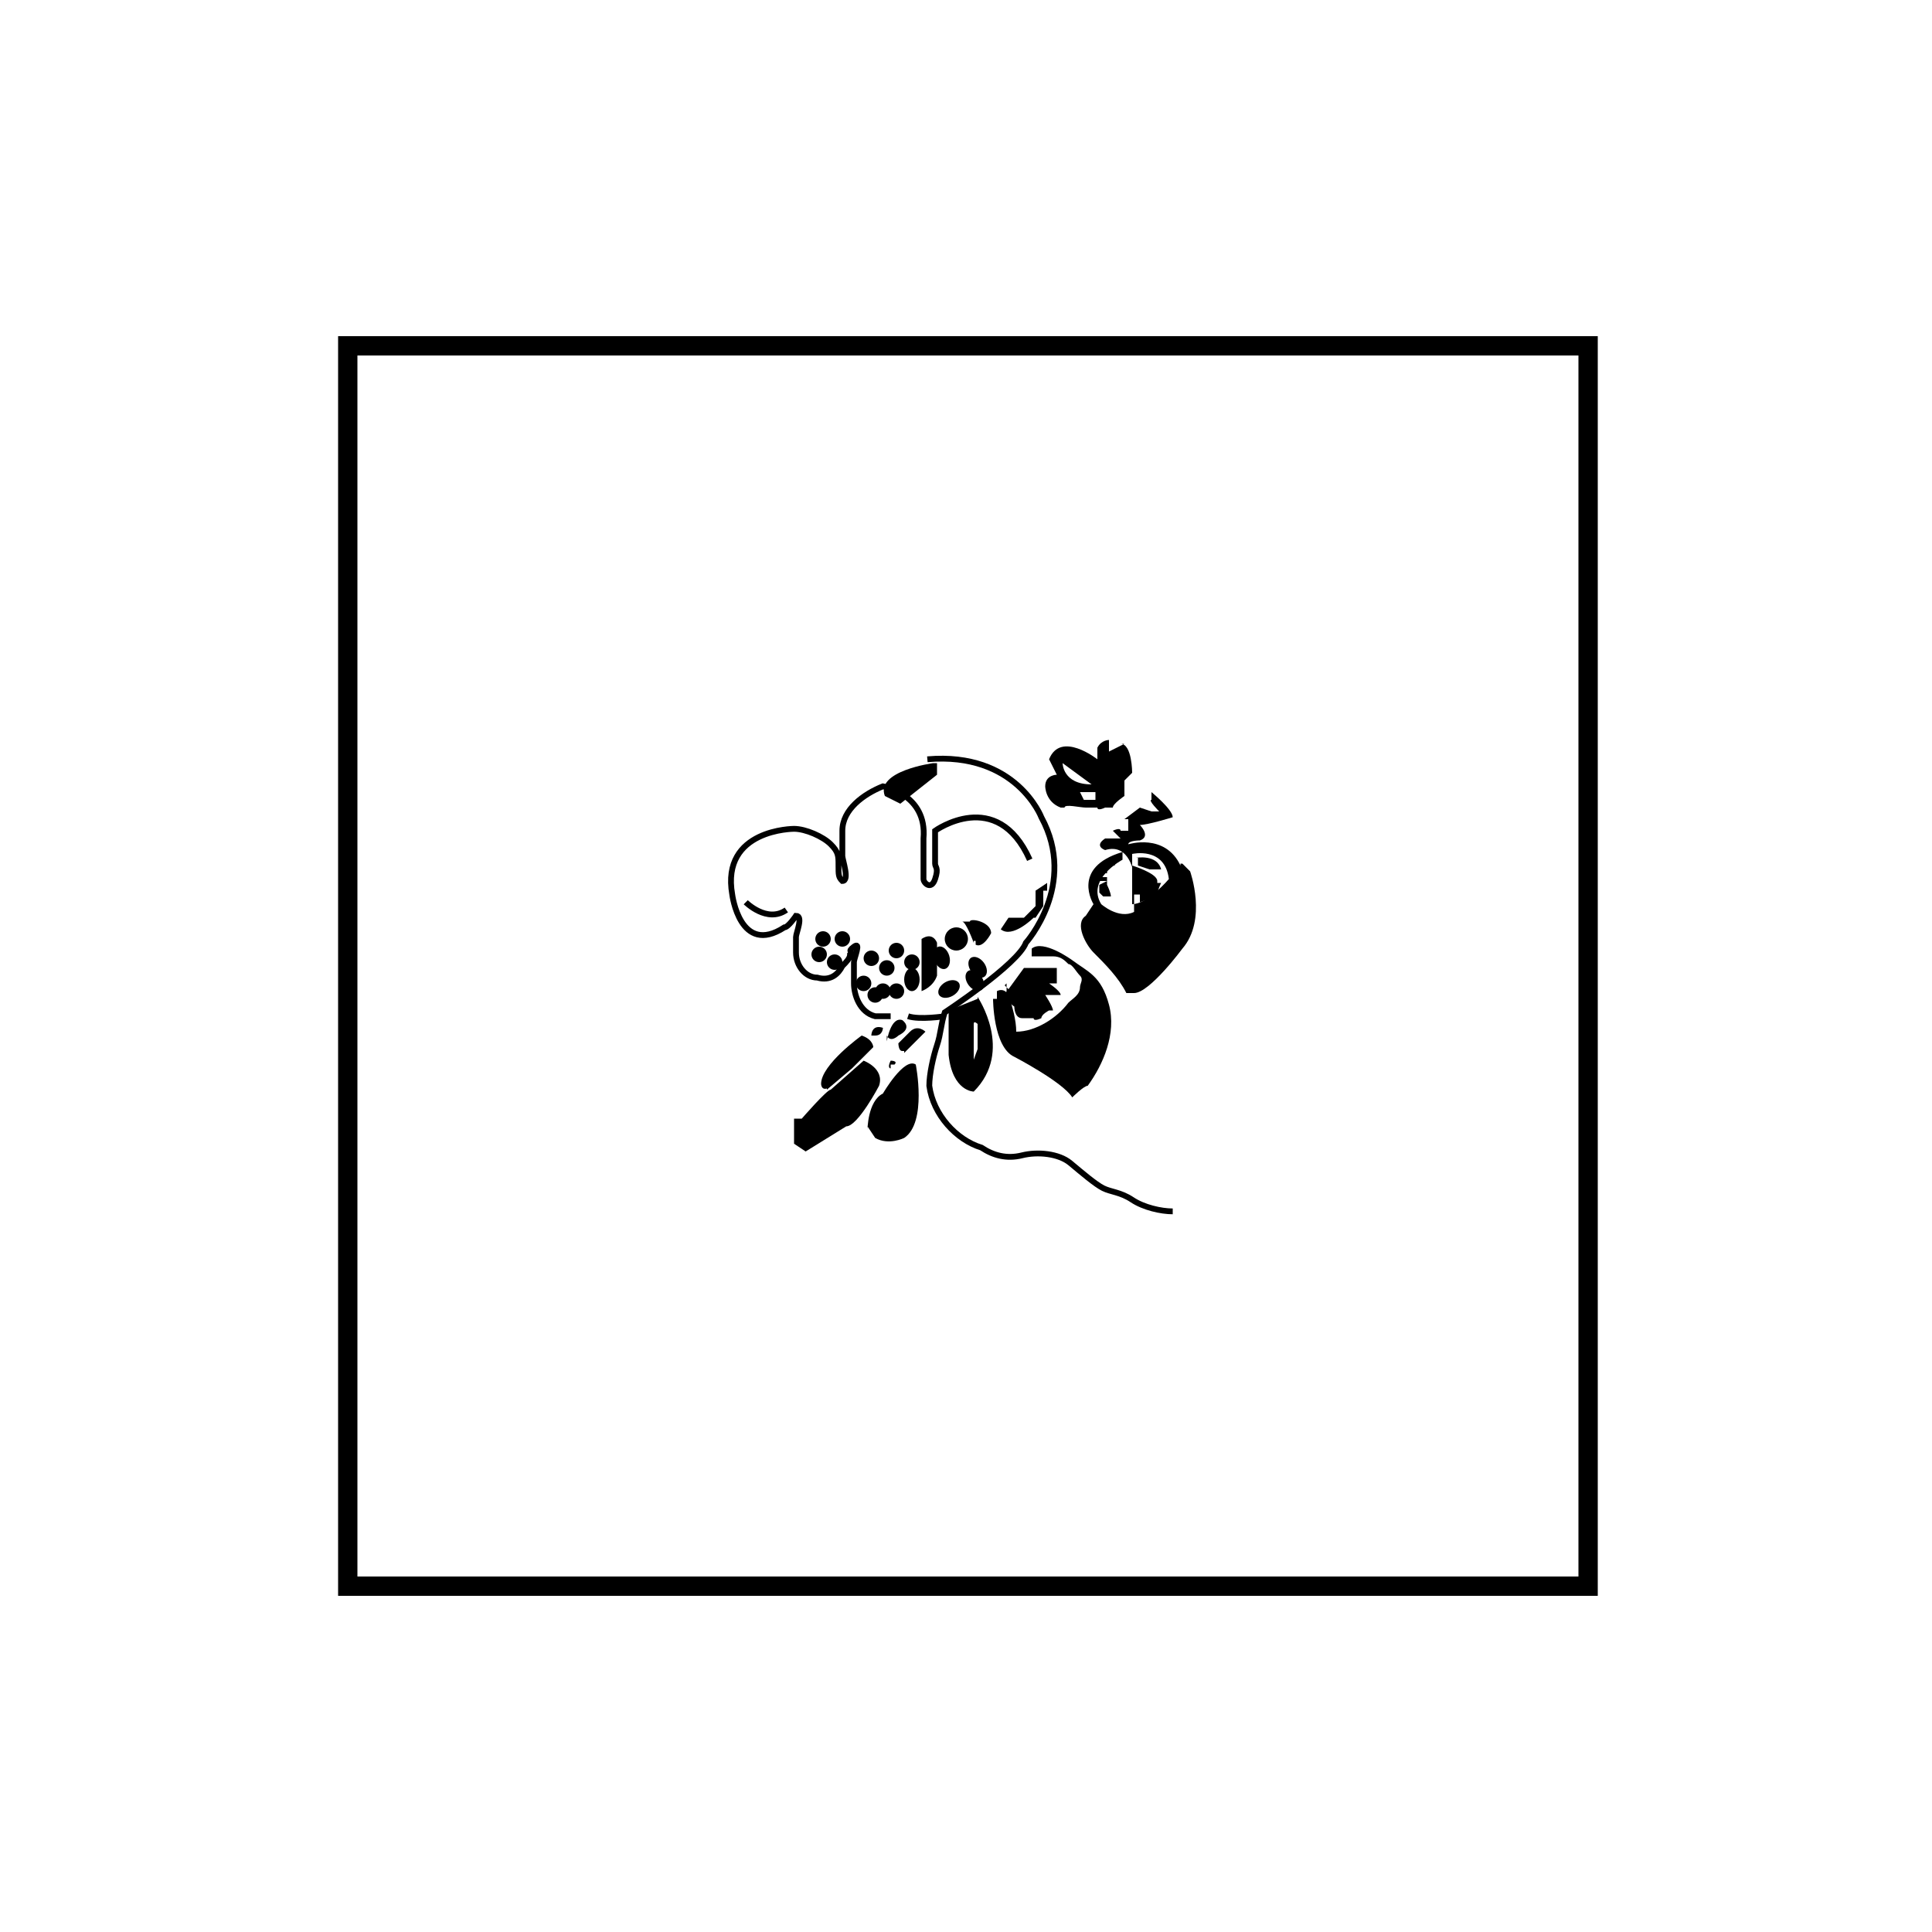 <?xml version="1.0" encoding="UTF-8"?>
<svg id="Layer_1" xmlns="http://www.w3.org/2000/svg" version="1.1" viewBox="0 0 100 100">
  <!-- Generator: Adobe Illustrator 29.8.2, SVG Export Plug-In . SVG Version: 2.1.1 Build 3)  -->
  <defs>
    <style>
      .st0 {
        fill: none;
        stroke: #000;
        stroke-miterlimit: 10;
        stroke-width: .3px;
      }
    </style>
  </defs>
  <g>
    <path class="st0" d="M60.7,62.7c-.6,0-1.5-.2-2.1-.6s-1.1-.4-1.5-.6-1.1-.8-1.7-1.3-1.7-.6-2.5-.4-1.5,0-2.1-.4c-1.3-.4-2.5-1.7-2.7-3.2,0-.6.2-1.5.4-2.1s.2-1.1.4-1.7c0,0,3.8-2.5,4.2-3.6,0,0,2.7-3,.8-6.5,0,0-1.3-3.4-5.9-3"/>
    <path d="M48.3,39.5s-3,.4-2.5,1.7l.8.4,1.9-1.5v-.6s-.2,0-.2,0Z"/>
    <path class="st0" d="M46.1,52.6h-.8c-.8-.2-1.1-1.1-1.1-1.7v-1.1c0-.2.4-1.1,0-.8s0,.2-.2.4c0,.2-.2.4-.4.6-.2.4-.6.8-1.3.6-.6,0-1.1-.6-1.1-1.3v-.8c0-.2.4-1.1,0-1.1,0,0-.4.6-.6.6-2.3,1.5-2.7-1.7-2.7-1.7-.6-3.4,3.2-3.4,3.2-3.4.6,0,1.5.4,1.9.8s.4.6.4,1.1,0,.6.2.8c.4,0,0-1.1,0-1.3v-1.3c0-1.1,1.1-1.9,2.1-2.3,0,0,2.3.4,2.1,2.7v2.1c0,.2.4.6.6,0s0-.6,0-.8v-1.7s3.2-2.3,4.9,1.5"/>
    <path class="st0" d="M38.6,46.7s1.1,1.1,2.1.4"/>
    <circle cx="42.6" cy="48.6" r=".4"/>
    <circle cx="43.6" cy="48.6" r=".4"/>
    <circle cx="42.4" cy="49.4" r=".4"/>
    <circle cx="43.2" cy="49.8" r=".4"/>
    <circle cx="44.7" cy="50.9" r=".4"/>
    <circle cx="45.3" cy="51.5" r=".4"/>
    <circle cx="45.7" cy="51.3" r=".4"/>
    <circle cx="46.4" cy="51.3" r=".4"/>
    <circle cx="45.9" cy="50.1" r=".4"/>
    <circle cx="49.5" cy="48.6" r=".6"/>
    <circle cx="45.1" cy="49.6" r=".4"/>
    <circle cx="46.4" cy="49.2" r=".4"/>
    <circle cx="47.2" cy="49.8" r=".4"/>
    <ellipse cx="47.2" cy="50.7" rx=".4" ry=".6"/>
    <ellipse cx="49.1" cy="51.2" rx=".6" ry=".4" transform="translate(-19 31.4) rotate(-30)"/>
    <ellipse cx="48.7" cy="49.6" rx=".4" ry=".6" transform="translate(-12.5 16.7) rotate(-17.3)"/>
    <ellipse cx="50.4" cy="50.8" rx=".4" ry=".6" transform="translate(-20.2 39.4) rotate(-36.1)"/>
    <ellipse cx="50.6" cy="50.1" rx=".4" ry=".6" transform="translate(-19.8 39.4) rotate(-36.1)"/>
    <path d="M48.5,48.8s-.2-.6-.8-.2v2.7s.6-.2.8-.8v-1.7Z"/>
    <path d="M50.4,48.8s-.4-1.1-.6-1.1,0,0,0,0h.4c0-.2,1.1,0,1.1.6,0,0-.4.8-.8.6v-.2h-.1Z"/>
    <path d="M53.5,47.5s-1.1,1.1-1.7.6l.4-.6h.8l.6-.6h0v-.8l.6-.4v.4h-.2v.8l-.4.6h-.2.1Z"/>
    <path d="M42.8,56.4l1.3-1.1,1.1-1.1s0-.4-.6-.6c0,0-2.1,1.5-2.1,2.5,0,0,0,.4.4.2h-.1Z"/>
    <path d="M41.5,57.9s1.3-1.5,1.5-1.5l1.7-1.5s1.1.4.8,1.3c0,0-1.1,2.1-1.7,2.1l-2.1,1.3-.6-.4v-1.3s.4,0,.4,0Z"/>
    <path d="M44.9,58.5s0-1.5.8-1.9c0,0,1.1-1.9,1.7-1.5,0,0,.6,3-.6,3.8,0,0-.8.4-1.5,0l-.4-.6v.2Z"/>
    <path class="st0" d="M48.9,52.6s-1.3.2-1.9,0"/>
    <path d="M45.1,53.6s0-.6.6-.4c0,0,0,.4-.4.4,0,0-.2,0-.2,0Z"/>
    <path d="M45.9,53.9s.2-1.3.8-1.1c0,0,.6.4-.2.8,0,0-.4.4-.6,0v.2h0Z"/>
    <path d="M46.8,54.5l1.1-1.1s-.4-.4-.8,0l-.6.6s0,.4.2.4h.2-.1Z"/>
    <path d="M46.1,55.3s-.2,0,0-.4c0,0,.4,0,.2.2h-.2v.2Z"/>
    <path d="M50.6,51.7l-1.5.6v2.3c.2,1.9,1.3,1.9,1.3,1.9,2.1-2.1.2-4.9.2-4.9h0ZM50.4,55.3v-2.3c0-.2.2,0,.2,0v1.3l-.4,1.1h.2Z"/>
    <path d="M51.4,51.7s0,2.5,1.1,3c0,0,2.5,1.3,3,2.1,0,0,.6-.6.8-.6.8-1.1,1.5-2.7,1.1-4.2s-1.1-1.7-1.9-2.3c0,0-1.5-1.1-2.1-.6v.4h1.1c.4,0,.6.2.8.4.2,0,.4.4.6.6s0,.4,0,.6c0,.4-.4.6-.6.8-.6.8-1.7,1.5-2.7,1.5,0-.6-.2-1.3-.4-1.9,0,0-.2-.4-.6-.2v.4h-.2Z"/>
    <path d="M52.1,50.9v.4s-.2.4.4.8c0,0,0,.6.4.6h.6c0,.2.4,0,.4,0h0c0-.2.4-.4.4-.4h.2c0-.2-.4-.8-.4-.8h.4-.2.6c0-.2-.6-.6-.6-.6h.4v-.8h-1.7l-.8,1.1-.2-.2h0Z"/>
    <path d="M58.2,38.5l-.8.4v-.6s-.4,0-.6.4v.6s-1.9-1.5-2.5,0l.4.8s-.6,0-.6.6c0,0,0,.8.8,1.1h.2c0-.2.8,0,1.1,0h.6c0,.2.4,0,.4,0h.4c0-.2.6-.6.6-.6v-.8l.4-.4s0-1.5-.6-1.5c0,0,.2,0,.2,0ZM55,39.5l1.5,1.1c-1.5,0-1.5-1.1-1.5-1.1ZM56.5,41.4h-.4l-.2-.4h.8v.4s-.2,0-.2,0Z"/>
    <path d="M61.1,44.8c-.8-1.7-2.7-1.1-2.7-1.1h0c0-.2.6-.2.6-.2.6-.2,0-.8,0-.8.4,0,1.7-.4,1.7-.4,0-.4-1.1-1.3-1.1-1.3v.4c-.2,0,.4.6.4.6h-.4l-.6-.2-.8.6h.2v.6h-.4c0-.2-.4,0-.4,0l.4.4h-.8c-.6.4,0,.6,0,.6,1.3-.4,1.5,1.3,1.5,1.3v1.9c-.8.4-1.7-.4-1.7-.4-.8-1.3,1.1-2.3,1.1-2.3v-.4c-2.7.8-1.5,2.7-1.5,2.7l-.4.6c-.6.4,0,1.5.4,1.9.6.6,1.3,1.3,1.7,2.1h.4c.8,0,2.5-2.3,2.5-2.3,1.3-1.5.4-4,.4-4l-.4-.4h-.1ZM58.6,46.7v-2.5s1.7-.4,1.9,1.3c0,0-1.1,1.3-1.9,1.3h0Z"/>
    <path d="M57.1,44.6h0l-.2.6h.4v.2h-.4v.2h.4l-.4.2v.4l.2.2h.4c0-.2-.2-.6-.2-.6h0v-.4h.2-.2v-.6h.4v-.2h-.6c0-.2,0,0,0,0Z"/>
    <path d="M58.8,44.4h0s1.1-.2,1.3.6h-.6l-.6-.2v-.4h-.1Z"/>
    <path d="M59.9,45.6c0-.4-1.3-.8-1.3-.8v1.5h.4v.4l1.1-.4h-.2c0-.2.2-.6.2-.6h-.2ZM59,45.8h0v-.4h0v.4Z"/>
  </g>
  <path d="M81.7,18.4v63.2H18.5V18.4h63.2M82.7,17.4H17.5v65.2h65.2V17.4h0Z"/>
</svg>